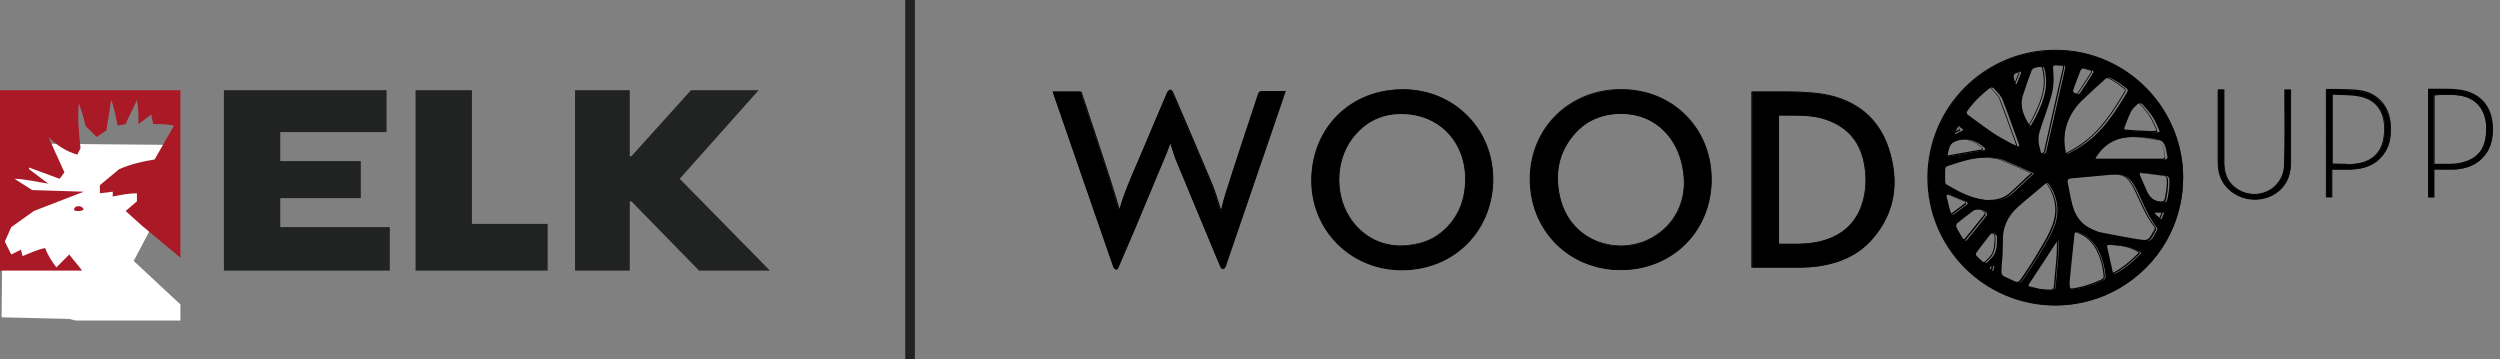 <?xml version="1.0" encoding="UTF-8"?><svg id="Ebene_2" xmlns="http://www.w3.org/2000/svg" xmlns:xlink="http://www.w3.org/1999/xlink" viewBox="0 0 155.21 22.3"><rect x="0" y="0" width="155.21" height="22.3" fill="#808080" stroke="none"/><defs><style>.cls-1{fill:none;}.cls-2{clip-path:url(#clippath);}.cls-3{fill:#fff;}.cls-4{fill:#aa1926;}.cls-5{fill:#212322;}.cls-6{clip-path:url(#clippath-1);}.cls-7{clip-path:url(#clippath-2);}</style><clipPath id="clippath"><rect class="cls-1" y="5.6" width="47.8" height="11.2"/></clipPath><clipPath id="clippath-1"><rect class="cls-1" x="64.82" y="2.53" width="90.38" height="17.02"/></clipPath><clipPath id="clippath-2"><rect class="cls-1" x="64.82" y="2.53" width="90.38" height="17.02"/></clipPath></defs><g id="Ebene_1-2"><g><g><polygon class="cls-5" points="13.9 5.6 13.9 16.8 24.2 16.8 24.2 14.1 17.4 14.1 17.4 12.3 22.4 12.3 22.4 10 17.4 10 17.4 8.2 24 8.2 24 5.6 13.9 5.6"/><polygon class="cls-5" points="25.8 5.6 25.8 16.8 34 16.8 34 13.9 29.3 13.9 29.3 5.6 25.8 5.6"/><polygon class="cls-5" points="42.9 5.6 39.2 9.7 39.1 9.7 39.1 5.6 35.7 5.6 35.7 16.8 39.1 16.8 39.1 12.5 39.2 12.5 43.4 16.8 47.8 16.8 42.2 11.1 47.1 5.6 42.9 5.6"/><polygon class="cls-3" points=".1 19.7 4.3 19.8 4.7 19.9 11.2 19.9 11.2 18.9 8.3 16.2 11.1 10.9 11.1 9 .2 8.9 .1 19.7"/><g class="cls-2"><path class="cls-4" d="M0,5.6v11.2H5.1c-.3-.4-.5-.6-.8-1l-.8,.8c-.3-.4-.5-.7-.7-1.2-.5,.1-.9,.3-1.4,.5l-.1-.4c-.2,.1-.4,.2-.6,.3l-.4-.8,.4-.9,1.4-1,3.1-1.2-3.2-.1-1.1-.7c.6,0,1.4,.2,2.1,.3l-1.2-.9v-.1l1.9,.7,.3-.4-1-2.2h0c.5,.5,1.1,.9,1.8,1.1l.2-.4c-.1-.9-.2-1.9-.1-2.8,.2,.6,.3,.9,.4,1.4l.7,.7,.6-.4c.1-.6,.2-1.2,.3-1.9,.2,.5,.3,1.1,.4,1.6l.5-.1c.2-.5,.5-1,.7-1.5,.1,.6,.1,1,.1,1.5l.8-.6c0,.2,.1,.4,.1,.6,.4,0,.9,0,1.3,.1l-1.2,2.1c-.7,.1-1.5,.3-2.2,.6l-1.2,1v.5l.8-.1v.3c.5-.1,1-.2,1.5-.2v.5l-.7,.6h0l1,.9,2.4,2V5.6H0Zm4.9,7.2c-.2,0-.3,.1-.3,.2s.1,.1,.3,.1,.3-.1,.3-.1c0,0-.1-.2-.3-.2"/></g></g><rect class="cls-5" x="56.2" width=".6" height="22.3"/><g class="cls-6"><g class="cls-7"><path d="M127.63,18.95c-4.36,0-7.91-3.55-7.91-7.91s3.55-7.91,7.91-7.91c.52,0,1.05,.05,1.56,.15,3.68,.73,6.35,4,6.35,7.76,0,1.37-.36,2.73-1.03,3.91,0,0,0,.01-.01,.02h0c-1.41,2.46-4.04,3.98-6.86,3.98m.11-3.99s-.04,0-.04,.02c-.6,.92-1.17,1.8-1.75,2.67-.02,.03-.02,.06-.02,.08v.02s.03,.05,.06,.06c.12,.03,.23,.05,.33,.08,.27,.07,.5,.13,1.05,.13,.21,0,.24-.15,.25-.31,.02-.31,.05-.61,.08-.9,.05-.51,.1-1,.1-1.56,0-.06,0-.1,0-.12,0-.05,0-.07,0-.14,0-.03-.02-.05-.05-.05m1.16-.54c-.1,0-.12,.09-.13,.16-.07,.72-.15,1.43-.22,2.11l-.08,.81c0,.27,0,.38,.06,.44,.03,.03,.07,.04,.12,.04,.02,0,.04,0,.07,0,.6-.08,1.2-.27,1.83-.56,.12-.06,.16-.14,.15-.28-.06-.57-.19-1.04-.38-1.45-.31-.63-.73-1.04-1.31-1.24-.04-.02-.08-.02-.1-.02m-1.84-3.05s-.07,.02-.12,.06c-.21,.18-.43,.36-.64,.54-.34,.28-.7,.58-1.04,.88-.65,.58-.97,1.29-.94,2.11l-.02,.83c0,.09-.01,.18-.02,.26-.01,.17-.03,.35-.04,.52h0c-.03,.54-.02,.56,.47,.77,.11,.05,.2,.09,.28,.13,.15,.07,.23,.11,.31,.11,.13,0,.2-.11,.4-.4,.03-.05,.07-.1,.11-.16,.46-.67,.89-1.4,1.23-1.99,.19-.33,.35-.66,.48-.99,.32-.87,.22-1.72-.31-2.54-.04-.06-.08-.12-.14-.12m3.85,3.82c-.05,0-.09,.01-.11,.04-.03,.04-.02,.11-.01,.15,.06,.25,.11,.51,.17,.76,.05,.22,.1,.44,.15,.66h0c0,.06,.02,.09,.06,.16,.01,.02,.04,.04,.07,.04,.01,0,.02,0,.04,0,.56-.31,1.06-.71,1.58-1.24,.01-.01,.02-.03,.02-.05,0-.02-.01-.04-.03-.05-.05-.04-.11-.07-.21-.12-.54-.26-1.01-.3-1.61-.34h-.09s-.02,0-.02,0m-7.24,1.28s-.03,0-.04,.01l-.13,.11s-.02,.02-.02,.04c0,.01,0,.03,.02,.04l.12,.12s.02,.02,.04,.02c.03,0,.05-.02,.05-.04l.05-.26-.07-.03s-.02,0-.02,0m.01-2.01c-.06,0-.14,.04-.17,.08-.16,.21-.33,.42-.48,.62-.11,.15-.23,.3-.34,.45-.06,.08-.11,.18,0,.29,.05,.05,.1,.1,.15,.14,.08,.08,.17,.17,.26,.24,.03,.02,.08,.03,.12,.03,.02,0,.07,0,.09-.03,.06-.06,.11-.11,.16-.16,.24-.23,.42-.4,.46-1.1,0-.03,0-.06,0-.09,0-.08,0-.16,0-.25-.01-.09-.1-.17-.19-.22-.01,0-.02,0-.04,0m4.8-3.39c-.08,0-.13,.03-.16,.07-.03,.04-.03,.09-.02,.15,.03,.16,.06,.32,.09,.48,.06,.33,.13,.67,.22,1,.19,.68,.59,1.17,1.19,1.45,.23,.11,.45,.21,.69,.26,.8,.17,1.6,.31,2.21,.41,.23,.04,.38,.06,.49,.06,.29,0,.37-.15,.61-.6h0s0,0,0,0c0,0,.02-.03,.05-.09,.04-.08,0-.15-.05-.2-.42-.54-.7-1.16-.97-1.77-.05-.11-.1-.23-.16-.34-.34-.75-.65-1.13-1.38-1.13-.08,0-.16,0-.25,.01,0,0-.01,0-.02,0,0,0-.04,0-.04,0l-2.52,.23Zm-5.74,1.92c-.13,0-.24,.03-.32,.09-.35,.26-.69,.53-.98,.76-.05,.04-.08,.17-.05,.23,.02,.04,.04,.08,.06,.12,.12,.23,.23,.45,.42,.69,.01,.02,.03,.03,.05,.03,.02,0,.04,0,.06,0,.03,0,.05,0,.06-.02,.27-.32,.5-.62,.73-.9,.17-.21,.33-.41,.5-.63,.03-.03,.03-.12,0-.16-.11-.13-.32-.22-.53-.22m10.96,.25h.01c.06,.07,.12,.13,.19,.19,.05,.05,.1,.09,.16,.15,0,0,.02,.01,.03,.01,.02,0,.04-.01,.05-.03,.07-.14,.1-.22,.13-.32,0-.01,0-.02,0-.03,0,0-.02-.02-.08-.02h-.47l-.02,.06Zm-12.85-1.15s-.04,0-.06,.02c0,0,0,0,0,0-.03,.02-.01,.06,0,.09,0,0,0,0,0,.01,.03,.12,.05,.23,.08,.33,.05,.22,.09,.44,.21,.75,0,.02,.03,.03,.07,.03,.03,0,.07,0,.09-.02,.16-.12,.29-.22,.42-.32,.13-.1,.25-.19,.4-.31,.02-.02,.03-.04,.03-.07,0-.03-.02-.05-.05-.06l-1.15-.47s-.03,0-.04,0m11.98-1.35s-.03,0-.04,.02c-.01,.01-.02,.03-.01,.04v.02s0,.06,.01,.08l.09,.2c.12,.27,.24,.55,.36,.82,.19,.41,.52,.63,.99,.65,0,0,.01,0,.02,0,.17,0,.21-.08,.24-.21,.07-.35,.15-.74,.12-1.18-.01-.15-.05-.23-.22-.25-.22-.02-.45-.05-.67-.08-.12-.02-.24-.03-.36-.05-.13-.02-.25-.03-.38-.05l-.15-.02h0Zm-9.61-.94c-.75,0-1.45,.21-2.04,.41-.08,.03-.14,.05-.2,.06-.28,.09-.29,.1-.29,.46,0,.04,0,.09,0,.14,0,.08,0,.15,0,.21,0,.34,0,.35,.25,.48,.06,.03,.13,.07,.22,.12,.71,.41,1.33,.65,1.97,.75,.17,.03,.32,.04,.47,.04,.53,0,.96-.16,1.33-.5,.2-.18,.4-.38,.6-.56,.12-.11,.23-.22,.35-.33,.06-.06,.13-.11,.2-.18,.03-.03,.13-.12,.13-.12l-.04-.02c-.18-.08-.36-.16-.54-.24-.44-.2-.86-.39-1.28-.56-.22-.09-.46-.12-.71-.15-.14-.02-.28-.02-.43-.02m8.84,.12c.65,0,1.43,0,2.22,0h0c.09,0,.15,0,.19-.05,.03-.04,.04-.1,.02-.2-.04-.22-.09-.54-.19-.71-.05-.09-.14-.19-.24-.22-.28-.07-.64-.15-1.02-.18-.24-.02-.44-.04-.62-.04-.48,0-.88,.08-1.24,.25-.46,.22-.82,.55-1.13,1.05-.01,.02-.01,.04,0,.06,.01,.02,.03,.03,.05,.03h1.96Zm-10.12-1.25c-.15,0-.3,.03-.44,.07-.41,.14-.53,.21-.65,.96v.04s.74-.13,1.09-.19c.4-.07,.8-.14,1.2-.21h.03s0-.03,0-.03c0-.02,0-.03,0-.04,0-.02,0-.03,0-.04,0-.01-.01-.03-.03-.04-.39-.34-.79-.51-1.18-.51m5.73-4.63c-.15,0-.22,0-.26,.04-.04,.05-.03,.12-.02,.28,.06,.61,.02,1.14-.12,1.62-.12,.42-.26,.83-.4,1.24-.11,.31-.22,.64-.32,.96-.06,.18-.08,.4-.06,.64,0,.17,.06,.34,.1,.5,.01,.04,.02,.08,.03,.12,.01,.05,.08,.14,.13,.14,.09,0,.17-.08,.19-.11,.03-.03,.03-.07,.04-.11,0-.01,0-.03,0-.04,.18-.78,.91-4.02,1.1-4.85,0-.03,.01-.06,.02-.09,.04-.15,.05-.22,.02-.27-.04-.05-.13-.05-.31-.05h-.06s-.08,0-.08,0Zm3.17,.79c-.07,0-.15,.03-.19,.06l-.03,.03c-.48,.43-.98,.88-1.45,1.34-.39,.38-.69,.83-.88,1.34-.22,.58-.26,1.21-.11,1.9,0,.04,.04,.06,.08,.06,0,0,.02,0,.02,0h.01s.05-.02,.07-.03c.62-.31,1.14-.67,1.59-1.08,.82-.76,1.4-1.68,2.03-2.71,.06-.11,.05-.18-.06-.26l-.09-.07c-.28-.21-.55-.41-.91-.57-.02,0-.04-.01-.07-.01m-7.27,.61c-.05,0-.11,.02-.17,.07-.4,.33-.82,.67-1.31,1.33-.06,.08-.08,.13-.07,.19,0,.05,.04,.1,.12,.15,.17,.12,.34,.25,.51,.37,.33,.24,.66,.49,1.01,.72,.33,.22,.56,.34,.86,.5,.09,.05,.18,.1,.29,.16,.05,.03,.32,.15,.4,.17,0,0,0,0,.01,0,.02,0,.03,0,.04-.02,.01-.01,.01-.03,.01-.05-.02-.08-.06-.19-.08-.24h0c-.13-.37-.25-.68-.36-.99-.18-.51-.36-1-.6-1.61-.07-.19-.22-.35-.36-.5-.05-.06-.1-.11-.15-.17-.04-.05-.09-.07-.14-.07m-2.06,2.4s-.05,.01-.06,.04l-.02,.04c-.05,.1-.07,.13-.12,.24-.05,.09-.04,.12-.03,.13,0,.01,.02,.02,.03,.02h.01s0,0,0,0c.12-.06,.24-.12,.41-.2,.02,0,.03-.03,.03-.05,0-.02,0-.04-.02-.05l-.2-.15s-.03-.01-.04-.01m11.24-1.44s-.08,0-.1,.02c-.03,.03-.05,.05-.08,.08-.14,.13-.28,.26-.36,.42-.1,.19-.18,.4-.26,.61-.04,.11-.08,.22-.13,.33-.03,.08-.04,.13-.01,.17,.03,.05,.11,.06,.16,.07,.16,.01,.32,.02,.48,.03,.12,0,.23,.02,.35,.03l.89,.04h.02c.2,0,.25,0,.27-.03,0,0,.01-.03,0-.05-.28-.67-.4-.94-1.07-1.67-.03-.04-.12-.04-.17-.04m-6.06-2.28s-.11,0-.19,.02c-.04,0-.09,.01-.15,.02-.11,.01-.27,.1-.3,.2-.2,.52-.38,1.04-.54,1.54-.22,.71,.07,1.31,.41,1.85,.01,.02,.03,.03,.05,.03,.02,0,.04-.01,.05-.03,.02-.04,.04-.07,.06-.11,.06-.11,.12-.2,.17-.3,.41-.79,.83-1.73,.66-2.76,0-.04-.01-.08-.02-.12-.04-.25-.05-.34-.21-.34m2.6,.09c-.07,0-.16,.08-.19,.14-.1,.26-.2,.52-.3,.78-.05,.14-.1,.28-.15,.41-.06,.15,.04,.2,.12,.24,.02,.01,.04,.02,.06,.03,.02,.02,.06,.02,.08,.02,.04,0,.11-.01,.14-.05,.24-.35,.47-.71,.71-1.09l.13-.21s.02-.05,0-.07c0-.02-.03-.04-.05-.05-.04-.01-.09-.03-.13-.04-.15-.05-.28-.09-.42-.12,0,0,0,0-.01,0m-3.96,.23s-.08,.04-.12,.05c-.11,.04-.22,.08-.24,.16-.03,.1,0,.22,.04,.34,.02,.06,.04,.12,.04,.18v.02s.1,.01,.1,.01v-.02s.18-.45,.27-.66h0s-.02-.08-.07-.08h-.01Z"/><path d="M127.63,3.15c.52,0,1.05,.05,1.55,.15,1.76,.35,3.37,1.31,4.52,2.7,1.17,1.41,1.81,3.19,1.81,5.03,0,1.37-.36,2.72-1.03,3.9,0,0,0,.01-.01,.02h0c-.68,1.19-1.66,2.18-2.83,2.87-1.21,.71-2.59,1.09-4.01,1.09-2.11,0-4.08-.82-5.57-2.31-1.49-1.49-2.31-3.47-2.31-5.57s.82-4.09,2.31-5.57c1.49-1.49,3.47-2.31,5.57-2.31m-.88,6.44h0s0,0,0,0c.1,0,.18-.09,.2-.12,.03-.04,.04-.08,.05-.13,0-.01,0-.03,0-.04,.18-.81,.37-1.62,.55-2.43,.18-.81,.37-1.61,.55-2.42,0-.03,.01-.06,.02-.09,.04-.16,.06-.24,0-.3-.05-.06-.14-.06-.33-.07h-.06s-.08,0-.08,0c-.16,0-.24,0-.29,.05-.05,.05-.04,.14-.03,.3,.06,.61,.02,1.13-.12,1.61-.12,.41-.26,.83-.4,1.23-.11,.31-.22,.64-.32,.96-.06,.19-.08,.4-.07,.65,0,.17,.06,.34,.1,.5,.01,.04,.02,.08,.03,.12,.01,.06,.08,.16,.16,.16m-.78-1.79s.06-.02,.08-.04c.02-.04,.04-.07,.06-.11,.06-.11,.12-.2,.17-.3,.41-.8,.83-1.74,.67-2.78,0-.04-.01-.08-.02-.12-.04-.25-.05-.36-.24-.36-.05,0-.11,0-.2,.02-.04,0-.09,.01-.15,.02-.12,.01-.29,.11-.33,.22-.2,.52-.38,1.04-.54,1.54-.23,.73,.07,1.33,.42,1.88,.02,.02,.04,.04,.07,.04m2.94-1.93c.06,0,.13-.02,.16-.06,.24-.35,.47-.71,.72-1.1l.13-.2s.02-.06,.01-.09c-.01-.03-.04-.06-.07-.07-.04-.01-.09-.03-.13-.04-.15-.05-.29-.09-.43-.12,0,0-.01,0-.02,0-.08,0-.19,.09-.21,.16-.1,.26-.2,.52-.3,.78-.05,.14-.1,.28-.15,.41-.07,.18,.06,.24,.13,.28,.02,.01,.04,.02,.05,.03,.02,.02,.06,.03,.1,.03m-3.75-.63l.02-.04s.17-.45,.26-.66h0v-.02s-.04-.1-.1-.1h-.03s-.08,.04-.12,.06c-.12,.05-.23,.09-.26,.18-.03,.11,0,.24,.04,.35,.02,.06,.03,.12,.04,.17v.04s.05,0,.05,0c.01,0,.02,0,.03,0,0,0,.01,0,.03,0h.04m3.09,4.36s.02,0,.03,0h.01s.05-.02,.08-.03c.62-.31,1.14-.67,1.59-1.09,.82-.76,1.41-1.68,2.03-2.72,.09-.15,0-.25-.07-.3-.03-.02-.06-.04-.09-.07-.28-.21-.55-.42-.92-.57-.02,0-.05-.01-.08-.01-.06,0-.16,.02-.21,.07l-.04,.03c-.48,.43-.98,.88-1.45,1.34-.39,.38-.69,.84-.89,1.35-.22,.59-.26,1.22-.11,1.92,.01,.05,.06,.09,.11,.09m-3.04-.46s.05-.01,.07-.03c.02-.02,.02-.05,.02-.07-.02-.08-.06-.2-.08-.24h0c-.13-.37-.25-.69-.36-.99-.18-.51-.36-.99-.6-1.61-.07-.19-.22-.36-.37-.51-.05-.06-.1-.11-.15-.17-.05-.06-.1-.08-.16-.08s-.12,.03-.19,.08c-.4,.33-.82,.67-1.32,1.33-.06,.08-.09,.15-.08,.21,.01,.08,.07,.13,.13,.17,.17,.12,.34,.25,.51,.37,.33,.24,.66,.49,1.01,.72,.33,.22,.57,.34,.86,.5,.09,.05,.18,.1,.29,.16,.06,.03,.33,.15,.4,.17,0,0,.02,0,.02,0m8.48-.91h0c.23,0,.28,0,.31-.05,0-.01,.02-.04,0-.08-.28-.67-.4-.95-1.07-1.68-.05-.05-.17-.05-.19-.05-.06,0-.09,.01-.12,.03-.03,.03-.05,.05-.08,.08-.14,.13-.28,.26-.37,.42-.1,.2-.18,.41-.26,.61-.04,.11-.08,.22-.13,.33-.02,.05-.05,.13,0,.2,.04,.06,.12,.08,.18,.08,.16,.01,.32,.02,.48,.03,.12,0,.23,.02,.35,.03l.89,.04h0m-12.37,.11h0s0,0,0,0h0s0,0,0,0c.12-.06,.24-.12,.41-.2,.03-.01,.05-.04,.05-.07,0-.03-.01-.06-.03-.08l-.07-.06s-.08-.06-.12-.09c-.02-.01-.04-.02-.06-.02-.04,0-.07,.02-.09,.05l-.03,.05c-.05,.09-.06,.13-.11,.23-.04,.08-.05,.13-.03,.16,.01,.02,.03,.03,.06,.03m8.79,1.62h1.13s.83,0,.83,0c.65,0,1.42,0,2.21,0h0c.08,0,.16,0,.21-.06,.05-.06,.04-.14,.03-.22-.04-.25-.1-.55-.2-.72-.02-.03-.12-.2-.26-.23-.28-.07-.65-.15-1.02-.19-.24-.02-.44-.04-.63-.04-.49,0-.89,.08-1.25,.26-.46,.22-.82,.56-1.14,1.06-.02,.03-.02,.06,0,.09,.02,.03,.04,.04,.08,.04m-9.29-.18h.08c.35-.08,.7-.14,1.06-.2,.4-.07,.8-.14,1.2-.21h.06s-.01-.07-.01-.07c0-.02,0-.03,0-.04,0-.02,0-.03-.01-.04,0-.02-.02-.04-.04-.06-.4-.34-.8-.51-1.19-.51-.15,0-.3,.03-.45,.08-.42,.14-.55,.22-.66,.98v.08m2.79,2.74c.53,0,.98-.17,1.35-.51,.2-.18,.4-.38,.6-.56,.12-.11,.23-.22,.35-.33,.06-.06,.13-.11,.2-.18,.03-.03,.06-.06,.1-.09l.07-.06-.08-.04c-.18-.08-.36-.16-.54-.24-.44-.2-.86-.39-1.28-.56-.22-.09-.47-.12-.72-.15-.14-.02-.29-.02-.43-.02-.76,0-1.46,.21-2.05,.41-.08,.03-.14,.05-.19,.06-.3,.09-.31,.12-.31,.49,0,.04,0,.09,0,.14,0,.08,0,.15,0,.21,0,.35,0,.37,.27,.51,.06,.03,.13,.07,.22,.12,.71,.42,1.34,.66,1.98,.76,.17,.03,.33,.04,.48,.04m10.65,.1c.18,0,.24-.09,.27-.23,.07-.35,.15-.75,.12-1.19-.01-.16-.05-.26-.24-.28-.22-.02-.45-.05-.67-.08-.12-.02-.24-.03-.36-.05-.13-.02-.25-.03-.38-.05l-.15-.02s0,0-.01,0c-.02,0-.04,0-.06,.03-.02,.02-.02,.04-.02,.06v.02s0,.06,.02,.09c.03,.07,.06,.14,.09,.21,.12,.27,.24,.55,.36,.82,.19,.42,.53,.65,1.01,.66,0,0,.01,0,.02,0m-3.22-1.78s-.01,0-.02,0c0,0-.02,0-.02,0h0s-2.52,.23-2.52,.23c-.09,0-.14,.03-.18,.08-.03,.04-.04,.1-.02,.18,.03,.16,.06,.32,.09,.48,.06,.33,.13,.67,.22,1.01,.19,.69,.59,1.18,1.2,1.47,.23,.11,.46,.21,.7,.26,.8,.17,1.6,.31,2.22,.41,.23,.04,.38,.06,.5,.06,.3,0,.4-.17,.64-.62h0s0,0,0,0c0-.01,.02-.04,.05-.09,.05-.1-.01-.18-.05-.23h0c-.42-.54-.7-1.16-.97-1.76-.05-.11-.1-.23-.16-.34-.35-.76-.66-1.14-1.4-1.14-.08,0-.16,0-.25,.01,0,0,0,0-.01,0m-6.75,4.14l-.02,.82c0,.09-.01,.17-.02,.26-.01,.17-.03,.35-.04,.52h0c-.03,.56-.01,.58,.48,.8,.11,.05,.2,.09,.28,.13,.15,.07,.24,.11,.32,.11,.14,0,.22-.12,.42-.41,.03-.05,.07-.1,.11-.16,.46-.67,.89-1.41,1.23-1.99,.19-.33,.35-.66,.48-1,.33-.88,.22-1.74-.32-2.56-.04-.07-.09-.13-.17-.13-.04,0-.09,.02-.14,.06-.21,.18-.43,.36-.64,.54-.34,.29-.7,.58-1.04,.88-.66,.58-.98,1.3-.95,2.13m-3.52-2.87s-.02,.09-.01,.12c0,0,0,0,0,.01,.03,.12,.05,.23,.08,.33,.05,.22,.09,.44,.21,.76,0,.02,.03,.05,.1,.05,0,0,.07,0,.1-.03,.16-.12,.29-.22,.42-.32,.12-.09,.25-.19,.4-.31,.03-.02,.05-.06,.04-.1,0-.04-.03-.07-.06-.08l-.47-.19-.67-.27s-.03,0-.05,0c-.03,0-.05,0-.07,.02,0,0,0,0,0,0m1.2,2.86s.06,0,.08-.03c.27-.32,.5-.62,.73-.9,.16-.2,.33-.41,.5-.63,.04-.05,.03-.15,0-.2-.12-.14-.33-.23-.55-.23-.13,0-.25,.03-.34,.1-.35,.26-.7,.53-.98,.76-.06,.05-.09,.19-.06,.26,.02,.04,.04,.08,.06,.12,.11,.22,.23,.46,.42,.7,.02,.02,.04,.04,.07,.04,.02,0,.04,0,.06,0m12.13-1.33s.06-.02,.07-.05c.07-.14,.1-.22,.13-.32,0-.02,0-.04-.01-.06-.02-.02-.05-.04-.11-.04h-.49v.04s-.02,0-.02,0c0,0,0,0,0,.01v.04s.01,.03,.01,.03c.06,.06,.12,.11,.19,.17,.05,.05,.1,.1,.17,.15,.01,.01,.03,.02,.05,.02m-5.45,4.39s.04,0,.07,0c.6-.09,1.2-.27,1.84-.57,.13-.06,.18-.16,.17-.31-.06-.57-.19-1.05-.39-1.46-.31-.64-.74-1.05-1.33-1.25-.05-.02-.08-.02-.11-.02-.14,0-.15,.14-.15,.19-.07,.71-.15,1.42-.22,2.1-.03,.28-.06,.55-.09,.81h0s0,0,0,0c0,.28,0,.4,.07,.46,.03,.04,.08,.05,.14,.05m-5.44-1.65s.08,0,.11-.04c.06-.06,.11-.11,.16-.16,.25-.24,.42-.41,.46-1.12h0s0-.06,0-.09c0-.08,0-.16,0-.26-.01-.1-.11-.19-.2-.24-.02,0-.03-.01-.05-.01-.06,0-.15,.04-.2,.09-.16,.21-.33,.42-.48,.62-.11,.15-.23,.3-.34,.45-.06,.08-.13,.2,.01,.33,.05,.05,.1,.1,.15,.14,.08,.08,.17,.17,.26,.24,.04,.04,.11,.04,.13,.04m4.16,1.71c.23,0,.26-.17,.28-.33,.02-.31,.05-.61,.08-.9,.05-.52,.1-1,.1-1.56,0-.06,0-.1,0-.12,0-.05,0-.08,0-.14,0-.04-.04-.08-.08-.08-.03,0-.05,.01-.07,.04-.6,.92-1.17,1.8-1.75,2.68-.02,.03-.03,.07-.02,.1h0s0,.02,0,.02c0,.04,.04,.07,.08,.08,.12,.03,.23,.05,.32,.08,.27,.07,.51,.14,1.05,.14m3.86-1.02s.03,0,.05-.01c.56-.32,1.06-.71,1.59-1.24,.02-.02,.03-.05,.03-.08,0-.03-.02-.05-.04-.07-.05-.04-.11-.08-.21-.12-.55-.27-1.02-.3-1.62-.34h-.09s-.02,0-.02,0c-.06,0-.11,.02-.13,.05-.04,.05-.03,.13-.02,.18,.06,.25,.11,.51,.17,.76,.05,.22,.1,.44,.15,.66h0c.01,.06,.02,.09,.06,.17,.02,.03,.05,.05,.09,.05m-7.57-.2s.07-.03,.08-.07l.05-.24v-.04s-.03-.02-.03-.02l-.05-.02s-.02,0-.03,0c-.02,0-.04,0-.05,.02l-.13,.11s-.03,.04-.03,.06c0,.02,0,.04,.02,.06l.12,.12s.04,.02,.06,.02m3.97-13.75c-4.38,0-7.94,3.55-7.94,7.94s3.55,7.94,7.94,7.94c2.95,0,5.52-1.61,6.89-3.99,0,0,0-.02,.01-.02,.66-1.16,1.04-2.5,1.04-3.93,0-3.85-2.74-7.06-6.38-7.79-.51-.1-1.03-.15-1.56-.15m-.88,6.44s-.09-.07-.1-.12c-.05-.2-.12-.4-.13-.61-.01-.21,0-.43,.06-.63,.23-.73,.5-1.46,.71-2.19,.15-.53,.18-1.08,.12-1.63q-.03-.29,.26-.29h.08c.43,0,.39-.01,.3,.39-.37,1.62-.74,3.23-1.1,4.85-.01,.05,0,.11-.04,.14-.04,.05-.11,.09-.17,.1,0,0,0,0,0,0m-.78-1.79s-.02,0-.03-.01c-.38-.59-.62-1.16-.41-1.83,.16-.52,.34-1.03,.54-1.54,.03-.08,.18-.17,.28-.18,.16-.02,.27-.04,.34-.04,.15,0,.14,.08,.2,.43,.16,.99-.22,1.88-.66,2.74-.06,.13-.14,.25-.23,.4,0,.01-.02,.02-.03,.02m2.94-1.93s-.05,0-.06-.02c-.08-.06-.23-.08-.17-.24,.15-.4,.29-.8,.45-1.19,.02-.06,.11-.13,.16-.13,0,0,0,0,0,0,.17,.04,.34,.1,.55,.16,.03,0,.04,.05,.03,.08-.3,.46-.57,.88-.84,1.3-.02,.02-.07,.04-.12,.04m-3.79-.64s-.02,0-.05,0c-.03-.17-.13-.36-.09-.5,.03-.09,.23-.13,.35-.2,.04,0,.04,.04,.04,.04-.09,.22-.26,.66-.26,.66m3.13,4.36s-.05-.02-.05-.04c-.14-.66-.12-1.28,.11-1.88,.19-.5,.49-.95,.87-1.33,.48-.47,.99-.92,1.49-1.37,.04-.03,.11-.06,.17-.06,.02,0,.04,0,.06,0,.4,.17,.68,.4,.99,.63,.09,.07,.11,.13,.05,.22-.58,.97-1.18,1.93-2.02,2.71-.47,.44-1.01,.79-1.58,1.08-.02,.01-.04,.02-.08,.03,0,0-.01,0-.02,0m-3.04-.46s0,0,0,0c-.07-.02-.34-.14-.39-.17-.45-.25-.71-.37-1.15-.66-.52-.34-1.01-.73-1.52-1.09-.13-.09-.15-.16-.04-.3,.5-.66,.9-.99,1.31-1.32,.05-.04,.1-.07,.15-.07,.04,0,.08,.02,.12,.06,.18,.22,.41,.41,.51,.67,.38,1,.61,1.67,.95,2.59,0,.02,.06,.16,.08,.25,0,.02,0,.03-.03,.03m8.48-.91l-.89-.04c-.28-.02-.55-.04-.83-.06-.14,0-.18-.06-.13-.2,.13-.31,.23-.64,.38-.94,.1-.19,.28-.34,.44-.49,.01-.01,.04-.02,.08-.02,.06,0,.13,.01,.15,.04,.66,.72,.78,1,1.06,1.66,.02,.04-.04,.04-.27,.04m-12.37,.11s-.01-.04,.02-.11c.06-.12,.07-.14,.14-.28,0-.01,.02-.02,.03-.02,0,0,.02,0,.02,0,.06,.05,.12,.09,.2,.15,.02,.01,.02,.04,0,.05-.17,.08-.28,.14-.41,.2,0,0,0,0,0,0m8.79,1.62s-.04-.03-.03-.05c.3-.47,.65-.81,1.11-1.04,.4-.19,.81-.25,1.23-.25,.21,0,.41,.01,.62,.04,.34,.04,.68,.11,1.02,.18,.09,.02,.17,.12,.22,.2,.09,.15,.15,.44,.19,.7,.03,.18-.02,.22-.18,.22h0c-.74,0-1.48,0-2.21,0-.55,0-1.11,0-1.66,0h-.3Zm-9.22-.19c.11-.74,.23-.8,.63-.93,.15-.05,.29-.07,.43-.07,.42,0,.81,.2,1.16,.5,.01,0,.02,.02,.02,.03,0,.01,0,.03,.01,.08-.76,.13-1.51,.27-2.26,.4m2.73,2.75c-.15,0-.31-.01-.47-.04-.71-.11-1.35-.39-1.96-.75-.54-.31-.46-.14-.46-.79,0-.58-.04-.46,.47-.64,.66-.23,1.33-.41,2.03-.41,.14,0,.28,0,.42,.02,.24,.03,.49,.06,.71,.15,.59,.24,1.17,.51,1.82,.8-.12,.11-.21,.18-.3,.27-.32,.3-.63,.6-.95,.89-.39,.36-.83,.49-1.31,.49m10.65,.1s-.01,0-.02,0c-.45-.02-.78-.22-.96-.63-.15-.34-.3-.68-.45-1.02,0-.02,0-.05-.01-.1,0-.01,.01-.03,.03-.03,0,0,0,0,0,0,.19,.02,.36,.04,.53,.06,.34,.04,.68,.09,1.03,.13,.15,.02,.18,.08,.19,.23,.03,.42-.05,.8-.12,1.17-.03,.13-.07,.19-.21,.19m-3.22-1.67s.01,0,.02,0c.09,0,.17-.01,.25-.01,.69,0,1,.34,1.35,1.11,.34,.73,.63,1.47,1.13,2.11,.04,.05,.08,.1,.05,.17-.06,.11-.04,.08-.05,.09-.25,.45-.32,.59-.59,.59-.12,0-.27-.03-.49-.06-.74-.13-1.48-.26-2.21-.41-.24-.05-.46-.15-.68-.26-.62-.29-1-.8-1.17-1.44-.13-.48-.21-.98-.31-1.48-.03-.12,.02-.18,.15-.19l2.52-.23s.03,0,.04,0m-5.74,6.68c-.11,0-.26-.1-.58-.24-.48-.21-.48-.22-.45-.74,.02-.26,.04-.52,.05-.79l.02-.83c-.03-.85,.31-1.54,.93-2.09,.55-.49,1.12-.94,1.68-1.42,.04-.04,.07-.05,.1-.05,.05,0,.08,.05,.12,.11,.51,.79,.64,1.63,.31,2.51-.13,.34-.29,.67-.47,.99-.39,.67-.79,1.35-1.23,1.99-.27,.4-.35,.55-.48,.55m-4.15-4.25s-.04,0-.04-.01c-.17-.46-.19-.72-.28-1.08,0-.02-.03-.07,0-.08,0,0,0,0,0,0,.01,0,.03-.01,.04-.01,0,0,.02,0,.03,0,.36,.15,.73,.3,1.15,.47,.03,.01,.04,.06,0,.08-.31,.23-.51,.39-.82,.62-.01,0-.04,.01-.07,.01m.83,1.59s-.04,0-.05,0c-.01,0-.03-.01-.04-.02-.22-.28-.34-.54-.47-.81-.02-.05,0-.16,.04-.19,.32-.26,.64-.52,.98-.76,.08-.06,.19-.08,.3-.08,.19,0,.4,.08,.51,.21,.02,.03,.03,.1,0,.12-.42,.51-.78,.98-1.24,1.53,0,0-.02,.01-.04,.01m12.13-1.33s0,0-.01,0c-.15-.13-.25-.23-.35-.33,0,0,0-.01,0-.02h.45s.07,0,.06,.02c-.03,.09-.06,.17-.13,.32,0,0-.01,.02-.02,.02m-5.45,4.39c-.14,0-.17-.1-.16-.45,.09-.9,.2-1.9,.3-2.91,.01-.1,.04-.14,.1-.14,.03,0,.06,0,.09,.02,.61,.21,1.02,.65,1.29,1.22,.22,.45,.33,.94,.38,1.44,.01,.13-.02,.2-.13,.25-.58,.27-1.18,.47-1.82,.56-.02,0-.04,0-.06,0m-5.44-1.65s-.08,0-.1-.03c-.14-.12-.27-.26-.4-.38-.09-.09-.08-.16,0-.25,.28-.36,.55-.72,.83-1.07,.03-.04,.1-.07,.15-.07,.01,0,.02,0,.03,0,.07,.04,.16,.12,.17,.2,.02,.13,0,.22,0,.34-.05,.84-.28,.9-.61,1.25-.01,.01-.04,.02-.07,.02m4.16,1.71c-.74,0-.91-.12-1.37-.21-.02,0-.03-.02-.04-.04,0,0,0-.01,0-.02,0-.02,0-.04,.01-.06,.57-.88,1.14-1.75,1.75-2.67,0,0,.01-.01,.02-.01,.01,0,.02,0,.02,.02,0,.1,0,.09,0,.26,0,.87-.12,1.58-.18,2.45-.01,.18-.05,.28-.22,.28m3.86-1.02s-.03,0-.04-.03c-.05-.08-.05-.1-.06-.15-.11-.47-.21-.95-.32-1.42-.02-.1,0-.16,.1-.16,0,0,.01,0,.02,0,.62,.04,1.12,.06,1.69,.34,.09,.05,.15,.08,.2,.12,.02,.01,.02,.04,0,.06-.47,.48-.97,.9-1.58,1.23,0,0-.01,0-.02,0m-7.57-.2s-.01,0-.02,0l-.12-.12s0-.03,0-.04l.13-.11s.01,0,.02,0c0,0,0,0,.01,0l.05,.02-.05,.24s-.01,.02-.03,.02"/><path d="M69.31,16.72s-.03,0-.05,0c-.06-.02-.11-.1-.14-.16-1.03-2.97-2.07-5.98-3.08-8.9l-.61-1.76s-.02-.07-.04-.11c0-.02-.02-.05-.03-.08,.15,0,.29,0,.44,0,.15,0,.31,0,.46,0,.29,0,.52,0,.73,0h0c.12,0,.13,.06,.16,.14,0,.02,0,.03,.01,.05l.25,.75c.45,1.36,.92,2.76,1.37,4.14,.16,.5,.32,1.01,.46,1.5,.07,.22,.13,.44,.2,.66v.03s.03,0,.03,0c.01,0,.04-.01,.05-.04,.28-.97,.69-1.92,1.09-2.83,.14-.32,.28-.65,.42-.98,.44-1.07,.89-2.12,1.43-3.37,.03-.07,.11-.15,.16-.15,.04,0,.12,.08,.16,.15,.81,1.88,1.64,3.82,2.46,5.77,.12,.28,.21,.58,.31,.88,.04,.13,.08,.26,.13,.39,.01,.04,.03,.08,.04,.14l.07,.21,.03-.1c.03-.11,.06-.22,.08-.32,.05-.2,.1-.4,.16-.58,.31-.96,.63-1.97,1.03-3.19,.15-.46,.3-.92,.46-1.38,.18-.56,.38-1.13,.56-1.7,.04-.13,.09-.17,.22-.17h.01c.18,0,.38,0,.63,0,.14,0,.27,0,.41,0,.13,0,.26,0,.39,0l-.07,.21c-.12,.35-.23,.68-.34,1.01l-.54,1.58c-.9,2.64-1.81,5.27-2.71,7.91,0,.02-.01,.04-.02,.06-.01,.04-.02,.08-.04,.11-.06,.09-.1,.12-.11,.12-.05,0-.13-.06-.15-.1-.18-.4-.35-.81-.51-1.21l-.09-.22-.49-1.18c-.54-1.3-1.11-2.65-1.65-3.98-.1-.23-.17-.47-.25-.73-.04-.12-.08-.24-.12-.36l-.03-.08-.03,.08c-.03,.07-.05,.13-.07,.2-.04,.12-.08,.22-.12,.32l-.18,.43c-.59,1.41-1.2,2.87-1.8,4.3-.24,.57-.49,1.14-.73,1.7-.1,.23-.19,.45-.29,.68,0,.01-.01,.03-.02,.04-.03,.08-.05,.12-.1,.12"/><path d="M72.64,5.57v.06s.1,.07,.13,.14c.8,1.88,1.64,3.82,2.46,5.77,.12,.28,.21,.58,.31,.87,.04,.13,.08,.26,.13,.39,.01,.04,.03,.08,.04,.13,.01,.03,.02,.07,.04,.12l.06,.19,.05-.19c.03-.11,.06-.22,.08-.32,.05-.2,.1-.39,.16-.58,.31-.96,.63-1.97,1.03-3.19,.15-.46,.31-.93,.46-1.39,.18-.56,.38-1.13,.56-1.7,.04-.12,.08-.15,.19-.15,0,0,0,0,.01,0,.18,0,.38,0,.63,0,.14,0,.27,0,.41,0,.12,0,.24,0,.35,0l-.06,.17c-.12,.35-.23,.68-.34,1.01l-.65,1.9c-.87,2.53-1.74,5.07-2.6,7.6,0,.02-.01,.04-.02,.06-.01,.04-.02,.07-.04,.1-.06,.08-.09,.1-.09,.11-.04,0-.1-.05-.12-.09-.18-.4-.35-.81-.51-1.21l-.09-.22c-.16-.4-.33-.79-.49-1.19-.54-1.3-1.11-2.65-1.65-3.97-.1-.23-.17-.47-.25-.73-.04-.12-.08-.24-.12-.36l-.05-.15-.06,.15c-.03,.07-.05,.13-.07,.2-.04,.12-.08,.22-.12,.32l-.19,.44c-.59,1.41-1.19,2.86-1.79,4.29-.24,.57-.49,1.14-.72,1.7-.1,.23-.2,.45-.29,.68,0,.01-.01,.03-.02,.05-.03,.08-.05,.11-.08,.11-.01,0-.02,0-.04,0-.04-.02-.1-.08-.12-.14-1.03-2.98-2.08-6.01-3.09-8.95l-.59-1.71s-.02-.07-.04-.11c0-.01,0-.02-.01-.04,.13,0,.27,0,.4,0,.15,0,.31,0,.46,0,.29,0,.52,0,.73,0h0c.09,0,.1,.04,.12,.12,0,.02,0,.04,.02,.05l.25,.75c.45,1.36,.92,2.76,1.37,4.14,.16,.5,.32,1.01,.46,1.5,.07,.22,.13,.43,.2,.65l-.03,.06h.09s.07-.02,.08-.06c.28-.97,.69-1.91,1.09-2.83,.14-.32,.28-.65,.42-.98,.44-1.07,.89-2.12,1.43-3.37,.03-.07,.1-.14,.13-.14v-.06Zm0,0h0c-.06,0-.15,.1-.18,.17-.48,1.12-.96,2.25-1.43,3.37-.52,1.26-1.12,2.49-1.51,3.81,0,.01-.02,.02-.02,.02,0,0,0,0,0,0-.22-.72-.43-1.45-.67-2.17-.53-1.63-1.08-3.26-1.62-4.89-.03-.1-.03-.21-.19-.21,0,0,0,0,0,0-.24,0-.49,0-.73,0-.31,0-.62,0-.94,0,.03,.09,.05,.16,.07,.22,1.23,3.55,2.45,7.11,3.69,10.66,.02,.07,.09,.15,.15,.18,.02,0,.04,.01,.06,.01,.09,0,.11-.11,.15-.19,.34-.79,.68-1.58,1.02-2.38,.66-1.58,1.32-3.16,1.98-4.74,.06-.16,.12-.32,.19-.52,.13,.4,.23,.75,.37,1.09,.71,1.72,1.43,3.44,2.15,5.16,.2,.48,.4,.96,.6,1.43,.03,.06,.11,.12,.17,.12,0,0,0,0,0,0,.04,0,.1-.08,.14-.13,.03-.05,.04-.12,.06-.17,1.08-3.17,2.17-6.33,3.25-9.5,.14-.41,.28-.82,.43-1.26-.29,0-.57,0-.85,0-.21,0-.42,0-.63,0,0,0,0,0-.01,0-.15,0-.2,.06-.24,.19-.34,1.03-.68,2.06-1.02,3.08-.35,1.06-.69,2.12-1.03,3.19-.09,.28-.15,.57-.24,.91-.04-.12-.06-.19-.08-.25-.14-.42-.26-.86-.43-1.27-.81-1.93-1.63-3.85-2.46-5.77-.03-.07-.12-.17-.18-.17"/><path d="M100.63,16.75c-1.54,0-2.97-.57-4.01-1.61-1.04-1.04-1.61-2.46-1.61-4,0-1.53,.58-2.94,1.62-3.97,1.04-1.03,2.47-1.6,4.02-1.6,3.19,0,5.6,2.4,5.6,5.58,0,1.54-.57,2.96-1.61,4-1.04,1.03-2.46,1.6-4.01,1.6h0Zm.03-9.7c-.07,0-.13,0-.2,0-1.07,.05-1.96,.44-2.64,1.18-.95,1.03-1.3,2.3-1.03,3.78,.41,2.26,2.23,3.27,3.84,3.27,.73,0,1.44-.19,2.04-.56,1.58-.96,1.87-2.44,1.9-3.24,0-1.35-.43-2.53-1.24-3.34-.7-.71-1.63-1.08-2.67-1.08"/><path d="M100.65,5.53v.06c1.53,0,2.94,.57,3.97,1.59,1.03,1.03,1.6,2.43,1.6,3.96,0,3.18-2.4,5.57-5.59,5.57v0c-1.54,0-2.95-.57-3.99-1.61-1.03-1.03-1.6-2.45-1.6-3.98,0-1.52,.57-2.92,1.61-3.95,1.04-1.03,2.46-1.59,4-1.59v-.06Zm-.02,9.76c.74,0,1.45-.19,2.05-.56,1.59-.97,1.88-2.46,1.91-3.27,0-1.35-.43-2.55-1.25-3.36-.71-.71-1.64-1.09-2.69-1.09h0c-.07,0-.13,0-.2,0-1.08,.05-1.97,.45-2.66,1.19-.96,1.04-1.31,2.32-1.04,3.8,.19,1.03,.69,1.89,1.44,2.47,.68,.53,1.54,.82,2.43,.82m.02-9.76c-3.22,0-5.67,2.42-5.67,5.59,0,3.2,2.44,5.65,5.65,5.65h0c3.22,0,5.65-2.42,5.65-5.63s-2.43-5.61-5.63-5.61h0m-.02,9.71c-1.7,0-3.42-1.07-3.81-3.25-.26-1.4,.04-2.68,1.03-3.75,.7-.76,1.59-1.12,2.62-1.17,.07,0,.13,0,.2,0,2.28,0,3.89,1.81,3.88,4.39-.04,1.18-.57,2.43-1.88,3.22-.61,.37-1.32,.56-2.02,.56"/><path d="M87.05,16.75s-.07,0-.11,0c-3.13-.05-5.55-2.53-5.51-5.63,.02-1.55,.61-2.97,1.64-3.98,1.03-1.02,2.46-1.58,4.01-1.58,.04,0,.07,0,.11,0,1.53,.02,2.94,.62,3.96,1.69,1.02,1.06,1.56,2.47,1.53,3.98-.03,1.53-.62,2.93-1.65,3.94-1.03,1.01-2.45,1.57-3.97,1.57h0Zm-.08-9.7c-1.26,0-2.29,.53-3.06,1.57-.52,.7-.8,1.61-.79,2.56,0,.95,.29,1.85,.81,2.55,.75,1,1.82,1.54,3.03,1.54,1.21-.04,2.06-.36,2.78-1.05,.86-.83,1.27-1.88,1.24-3.21-.02-1.02-.36-1.94-.98-2.66-.63-.72-1.48-1.16-2.48-1.27-.19-.02-.38-.03-.56-.03"/><path d="M87.08,5.59s.07,0,.11,0c1.52,.02,2.92,.62,3.94,1.68,1.01,1.05,1.55,2.46,1.52,3.96-.03,1.52-.62,2.92-1.65,3.92-1.03,1.01-2.43,1.56-3.95,1.56-.04,0-.07,0-.11,0-3.12-.05-5.52-2.51-5.48-5.6,.02-1.54,.6-2.95,1.63-3.96,1.03-1.01,2.44-1.57,3.99-1.57m-.12,9.7h0c1.21-.04,2.08-.36,2.8-1.06,.87-.84,1.28-1.89,1.25-3.23-.02-1.03-.36-1.96-.99-2.67-.63-.72-1.49-1.17-2.49-1.28-.19-.02-.38-.03-.56-.03-1.27,0-2.31,.53-3.08,1.59-.52,.7-.8,1.62-.8,2.57,0,.95,.3,1.87,.82,2.57,.75,1,1.83,1.56,3.05,1.56m.12-9.76c-3.22,0-5.63,2.36-5.67,5.59-.05,3.12,2.38,5.6,5.53,5.65,.04,0,.07,0,.11,0,3.17,0,5.59-2.36,5.66-5.54,.06-3.15-2.35-5.65-5.52-5.7-.04,0-.07,0-.11,0m-.12,9.7c-1.1,0-2.2-.46-3-1.53-1.07-1.43-1.08-3.63-.02-5.07,.78-1.05,1.81-1.56,3.04-1.56,.18,0,.36,.01,.55,.03,2.02,.23,3.4,1.84,3.43,3.9,.02,1.23-.34,2.32-1.24,3.19-.71,.68-1.57,1.01-2.76,1.04"/><path d="M110.58,16.6c-.26,0-.53,0-.79,0-.26,0-.53,0-.79,0h-.21V5.71s0,0,0,0c.01,0,.02,0,.03,0,.19,0,.39,0,.62,0,.21,0,.42,0,.62,0,.21,0,.42,0,.62,0,.65,0,1.41,.01,2.15,.1,2.24,.26,3.77,1.44,4.42,3.41,.7,2.15,.37,4.03-1,5.61-.79,.91-1.86,1.46-3.27,1.68-.46,.07-.92,.09-1.28,.09-.33,0-.69,0-1.14,0m.1-1.45c.12,0,.24,0,.36,0,.12,0,.24,0,.35,0,.48,0,1-.02,1.51-.13,1.44-.32,2.37-1.15,2.77-2.46,.21-.69,.25-1.43,.13-2.21-.22-1.49-1.03-2.48-2.41-2.94-.71-.24-1.44-.26-2.13-.26-.09,0-.17,0-.26,0-.09,0-.17,0-.26,0s-.18,0-.27,0h-.03s0,8,0,8h.03c.07,0,.14,0,.21,0"/><path d="M110.69,5.73c.65,0,1.41,.01,2.14,.1,1.08,.12,2,.46,2.73,1.01,.77,.57,1.33,1.38,1.66,2.38,.7,2.14,.37,4.01-.99,5.58-.79,.91-1.85,1.45-3.25,1.67-.45,.07-.92,.09-1.27,.09-.33,0-.69,0-1.14,0-.26,0-.53,0-.79,0s-.53,0-.79,0h-.18V5.73s0,0,0,0c.19,0,.39,0,.62,0,.21,0,.42,0,.62,0,.21,0,.42,0,.62,0m-.29,9.45h.06c.07,0,.14,0,.21,0,.12,0,.24,0,.36,0,.12,0,.24,0,.35,0,.49,0,1.01-.02,1.52-.13,1.46-.32,2.39-1.16,2.79-2.48,.21-.69,.25-1.44,.13-2.22-.22-1.5-1.04-2.5-2.43-2.97-.71-.24-1.45-.26-2.14-.26-.09,0-.17,0-.26,0-.09,0-.17,0-.26,0s-.18,0-.27,0h-.06s0,.06,0,.06V15.18m.29-9.51c-.42,0-.83,0-1.25,0-.21,0-.41,0-.62,0h0s-.04,.01-.07,.02v10.93h.24c.53,0,1.05,0,1.58,0,.38,0,.76,0,1.14,0,.43,0,.86-.03,1.28-.09,1.28-.2,2.43-.7,3.29-1.69,1.45-1.67,1.67-3.61,1.01-5.64-.69-2.1-2.32-3.18-4.44-3.43-.71-.08-1.43-.1-2.15-.1m-.23,9.45V7.18c.09,0,.18,0,.27,0,.17,0,.35,0,.52,0,.72,0,1.43,.02,2.12,.26,1.41,.48,2.18,1.48,2.39,2.92,.11,.74,.08,1.48-.13,2.2-.41,1.38-1.38,2.14-2.74,2.44-.5,.11-1,.13-1.51,.13-.24,0-.47,0-.71,0-.07,0-.14,0-.22,0"/><path d="M144.44,12.25V5.58c.06,0,.11,0,.17,0,.07,0,.13,0,.19,0,.09,0,.16,0,.22,0,.15,0,.3,0,.44,.01,.36,0,.73,.01,1.08,.07,1.08,.18,1.78,.95,1.86,2.08,.05,.75-.06,1.29-.36,1.75-.45,.67-1.11,1-2.1,1.03-.12,0-.26,0-.42,0h0c-.12,0-.23,0-.35,0-.12,0-.24,0-.37,0h-.03v1.72h-.34Zm.36-2.05h.03c.15,0,.31,0,.46,0,.15,0,.3,0,.44,0,.21,0,.37,0,.53-.03,.95-.11,1.55-.62,1.73-1.49,.06-.28,.08-.59,.06-.93-.06-.99-.62-1.64-1.57-1.81-.37-.07-.73-.08-1.12-.09-.17,0-.35-.01-.53-.02h-.03s0,4.35,0,4.35Z"/><path d="M144.81,5.6c.09,0,.16,0,.22,0,.15,0,.3,0,.44,.01,.36,0,.73,.01,1.08,.07,1.07,.17,1.76,.94,1.83,2.05,.05,.75-.06,1.28-.36,1.74-.44,.66-1.1,.98-2.08,1.02-.12,0-.26,0-.41,0-.12,0-.23,0-.35,0-.12,0-.24,0-.37,0h-.06v1.72h-.29V5.6s.1,0,.14,0c.07,0,.13,0,.19,0m-.03,4.63h.06c.15,0,.31,0,.45,0,.15,0,.3,0,.44,0,.21,0,.38,0,.53-.03,.97-.11,1.57-.63,1.76-1.51,.06-.28,.08-.6,.06-.94-.06-1.01-.62-1.66-1.59-1.84-.37-.07-.75-.08-1.12-.09-.17,0-.35-.01-.53-.02h-.06s0,.06,0,.06v4.35m.03-4.69c-.13,0-.26,0-.39,0v6.73h.4v-1.72c.25,0,.49,0,.72,0,.14,0,.28,0,.42,0,.86-.03,1.62-.29,2.12-1.05,.36-.54,.41-1.15,.37-1.77-.08-1.12-.78-1.93-1.88-2.11-.5-.08-1.02-.06-1.53-.08-.07,0-.15,0-.22,0m.92,4.65c-.29,0-.59-.02-.9-.02V5.88c.56,.03,1.11,.01,1.64,.11,.95,.17,1.49,.82,1.55,1.78,.02,.31,0,.62-.06,.92-.18,.84-.76,1.36-1.71,1.47-.17,.02-.35,.03-.53,.03"/><path d="M150.75,12.25V5.57c.09,0,.19,0,.3,0,.13,0,.27,0,.4,0,.13,0,.27,0,.4,0,.38,0,.83,.02,1.27,.14,.96,.28,1.53,1,1.61,2.04,.06,.8-.09,1.39-.45,1.87-.45,.58-1.11,.88-2,.91-.13,0-.26,0-.42,0h0c-.12,0-.23,0-.35,0-.12,0-.24,0-.37,0h-.03v1.72h-.34Zm.48-2.02c.11,0,.23,0,.34,0,.11,0,.22,0,.33,0,.31,0,.68-.01,1.04-.12,.77-.22,1.22-.71,1.36-1.45,.05-.27,.07-.57,.05-.85-.06-1.08-.7-1.78-1.77-1.9-.26-.03-.53-.03-.76-.03-.08,0-.15,0-.23,0-.08,0-.15,0-.23,0-.07,0-.14,0-.2,0h0s-.03,.01-.04,.02c0,0,0,0-.01,.01h-.01v4.3h.03s.07,0,.1,0"/><path d="M151.85,5.6c.38,0,.82,.02,1.26,.14,.95,.27,1.51,.99,1.59,2.02,.06,.79-.08,1.38-.45,1.85-.45,.57-1.09,.87-1.98,.9-.12,0-.26,0-.42,0-.12,0-.23,0-.35,0-.12,0-.24,0-.37,0h-.06v1.72h-.29V5.6c.08,0,.17,0,.27,0,.13,0,.27,0,.4,0,.13,0,.26,0,.4,0m-.47,.27c-.07,0-.14,0-.2,0-.03,0-.05,.02-.06,.03,0,0,0,0-.01,0l-.02,.02v4.34h.06s.07,0,.1,0c.11,0,.23,0,.34,0,.11,0,.22,0,.33,0,.31,0,.68-.01,1.05-.12,.78-.22,1.24-.72,1.38-1.47,.05-.28,.07-.57,.05-.86-.06-1.1-.71-1.8-1.79-1.93-.27-.03-.54-.04-.76-.04-.08,0-.15,0-.23,0-.08,0-.15,0-.23,0m.47-.33c-.26,0-.53,0-.8,0-.11,0-.22,0-.32,0v6.74h.4v-1.72c.25,0,.48,0,.72,0,.14,0,.28,0,.42,0,.8-.03,1.51-.26,2.02-.92,.43-.56,.51-1.21,.46-1.89-.08-1.05-.66-1.79-1.63-2.07-.42-.12-.85-.14-1.27-.14m-.47,.38c.15,0,.31,0,.46,0,.25,0,.51,0,.76,.03,1.06,.12,1.69,.8,1.74,1.87,.01,.28,0,.57-.05,.84-.14,.75-.61,1.22-1.34,1.42-.34,.1-.68,.12-1.03,.12-.22,0-.45,0-.67,0-.04,0-.07,0-.11,0V5.95s.03-.03,.04-.03c.07,0,.14,0,.2,0"/><path d="M140,12.37c-1.07,0-1.98-.67-2.21-1.63-.05-.22-.08-.47-.08-.77,0-1.1,0-2.21,0-3.29v-.94s0-.07,0-.11c0-.01,0-.03,0-.05h.36v.22c0,.45,0,.89,0,1.34,0,.97,0,1.98,0,2.97,0,.76,.27,1.29,.81,1.64,.33,.21,.7,.32,1.08,.32,1.03,0,1.84-.78,1.87-1.81,.03-1.03,.03-2.07,.03-3.09,0-.44,0-.9,0-1.35,0-.06,0-.12,0-.18v-.07s.36,0,.36,0v1.42c0,1.01,0,2.02,0,3.04,0,.79-.24,1.38-.73,1.8-.41,.35-.92,.54-1.48,.54"/><path d="M138.05,5.61v.19c0,.45,0,.9,0,1.35,0,.97,0,1.98,0,2.96,0,.77,.27,1.31,.82,1.66,.33,.21,.71,.33,1.09,.33,.49,0,.95-.18,1.3-.51,.37-.34,.58-.81,.6-1.33,.03-1.03,.03-2.07,.03-3.09,0-.44,0-.9,0-1.35,0-.06,0-.12,0-.18v-.04s.3,0,.3,0v1.39c0,.99,0,2.02,0,3.04,0,.79-.23,1.36-.72,1.78-.41,.35-.91,.53-1.46,.53-1.06,0-1.95-.66-2.19-1.61-.05-.22-.08-.47-.08-.77,0-1.1,0-2.21,0-3.29,0-.31,0-.63,0-.94,0-.03,0-.07,0-.1,0,0,0-.01,0-.02h.31Zm.06-.06h-.42c0,.07-.01,.13-.01,.18,0,1.41,0,2.82,0,4.23,0,.26,.02,.53,.08,.78,.25,1.03,1.24,1.66,2.24,1.66,.53,0,1.06-.17,1.5-.54,.56-.48,.74-1.11,.74-1.82,0-1.42,0-2.83,0-4.25v-.23h-.42c0,.1,0,.19,0,.27,0,1.48,.03,2.96-.02,4.43-.04,1.07-.89,1.78-1.84,1.78-.35,0-.72-.1-1.06-.32-.59-.38-.79-.95-.8-1.61,0-1.44,0-2.87,0-4.31v-.25Z"/></g></g></g></g></svg>